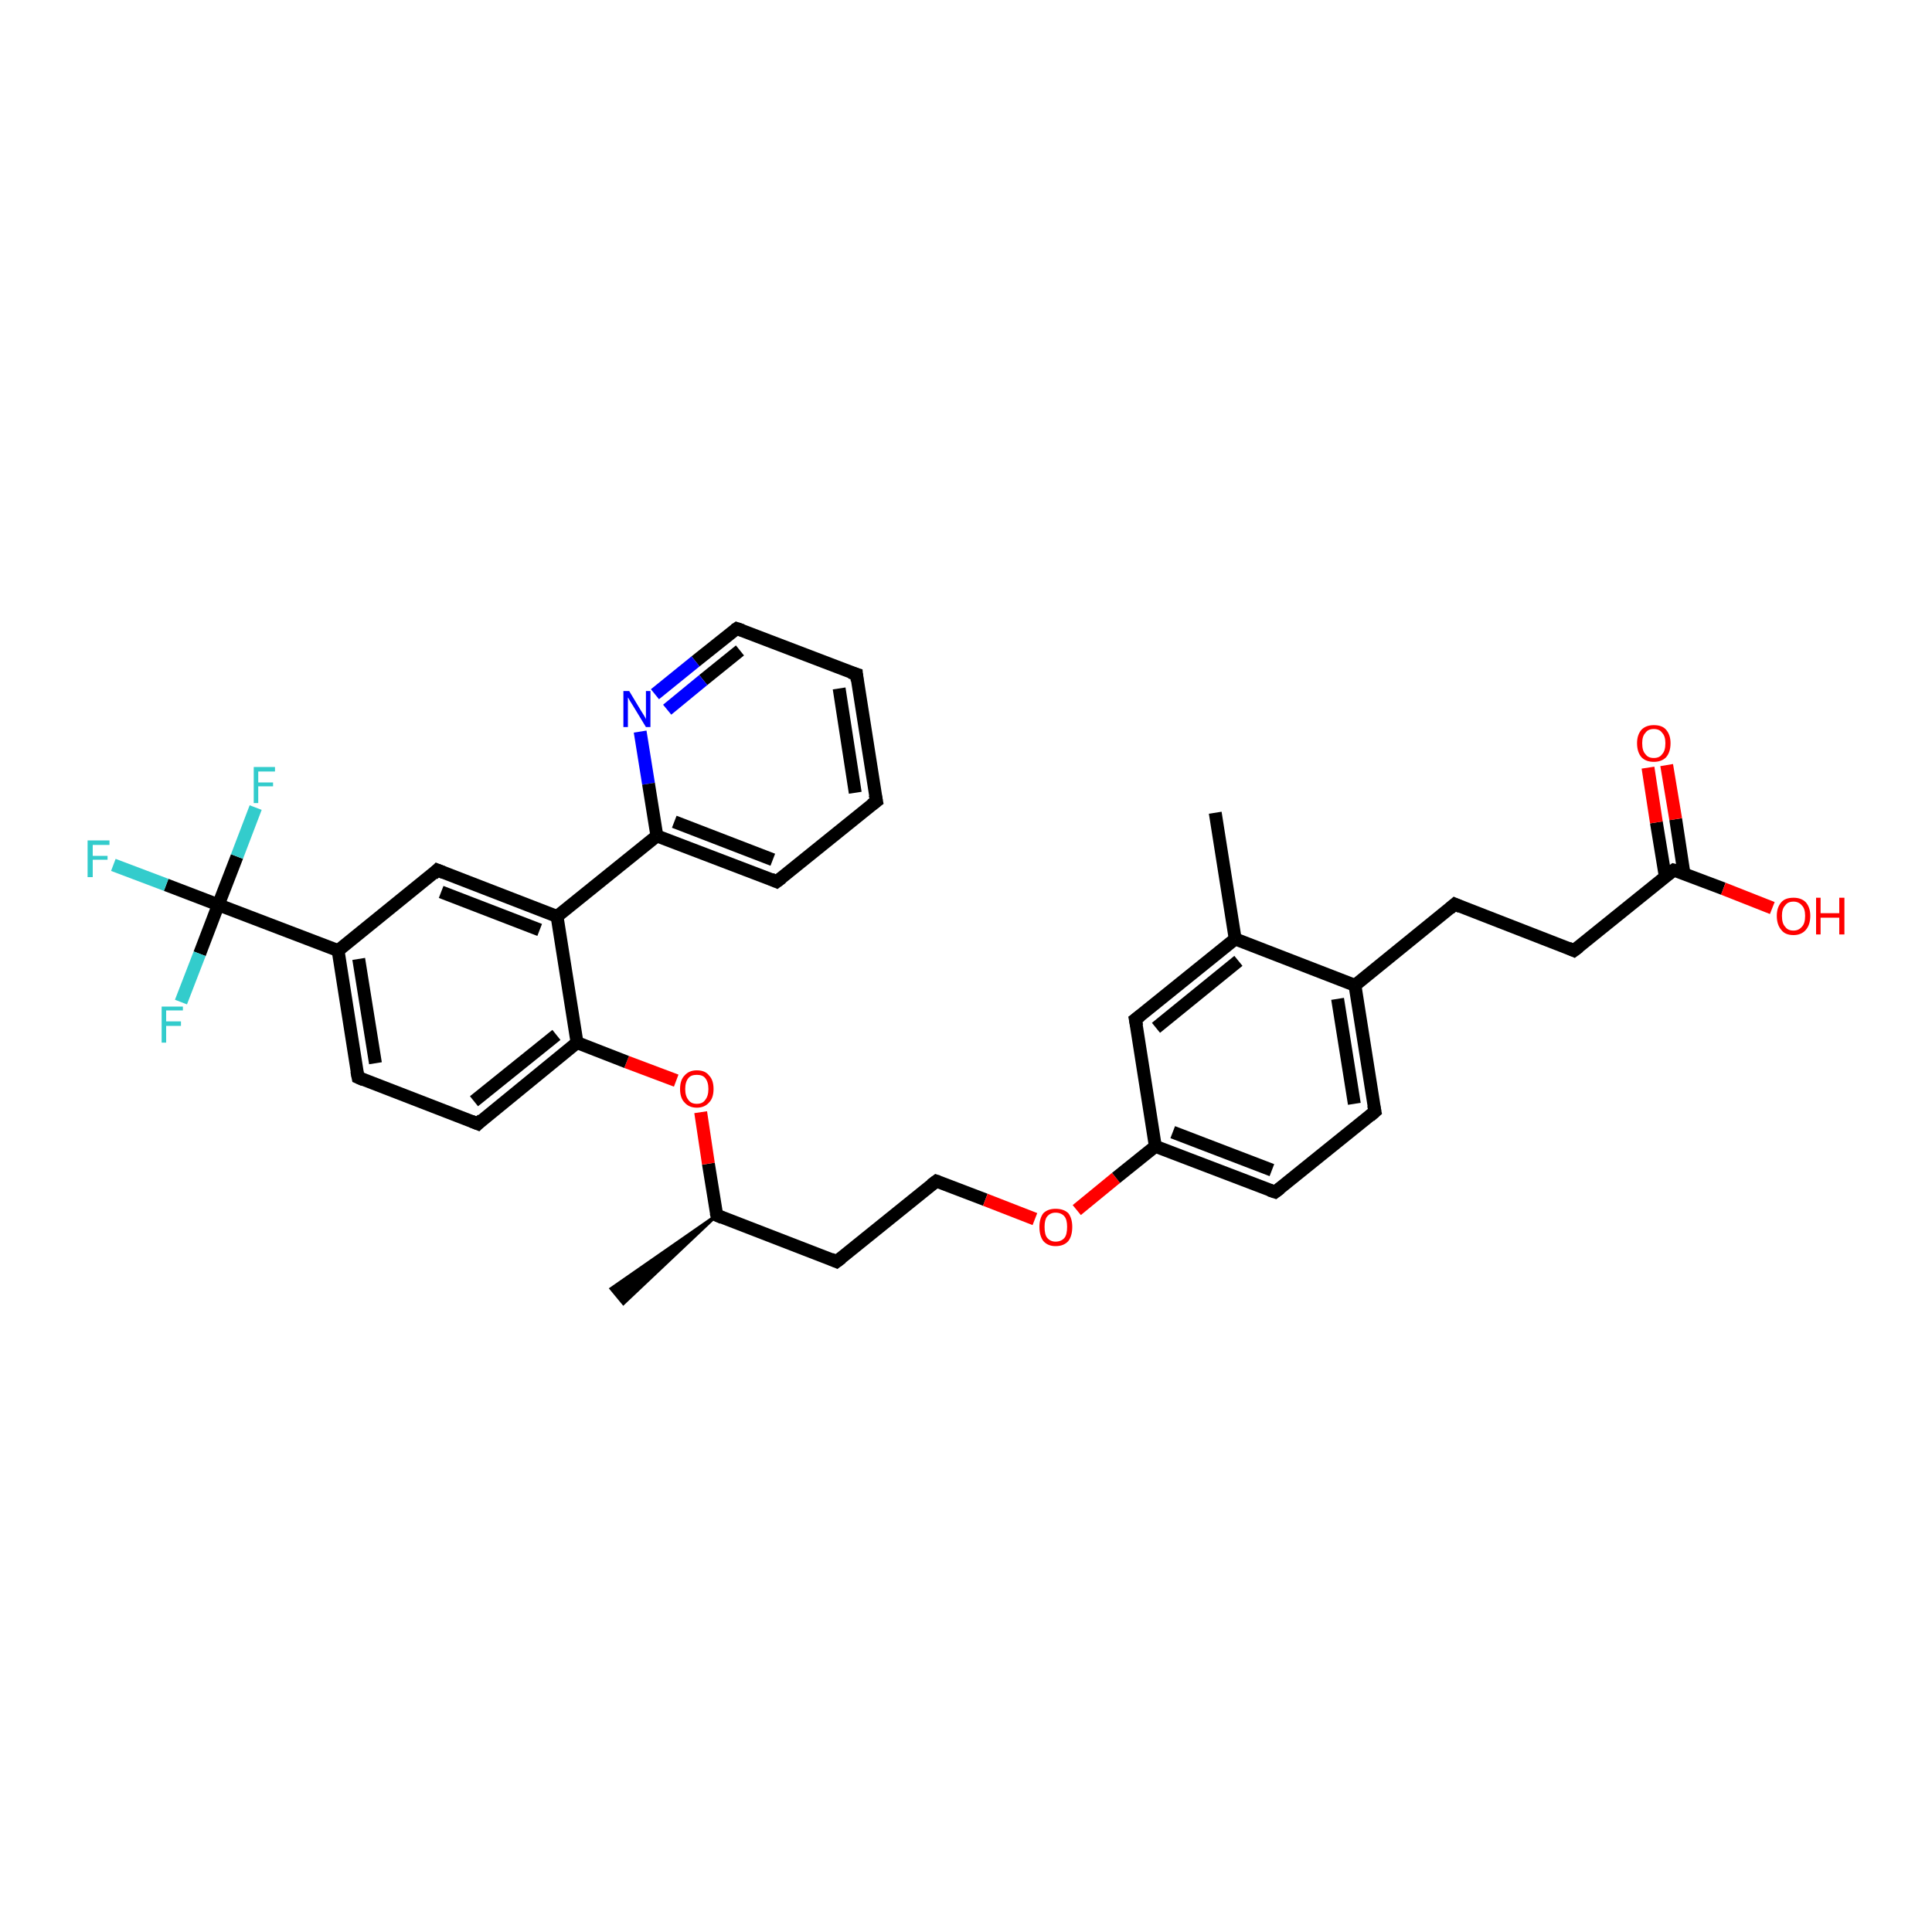 <?xml version='1.0' encoding='iso-8859-1'?>
<svg version='1.1' baseProfile='full'
              xmlns='http://www.w3.org/2000/svg'
                      xmlns:rdkit='http://www.rdkit.org/xml'
                      xmlns:xlink='http://www.w3.org/1999/xlink'
                  xml:space='preserve'
width='300px' height='300px' viewBox='0 0 300 300'>
<!-- END OF HEADER -->
<rect style='opacity:1.0;fill:#FFFFFF;stroke:none' width='300.0' height='300.0' x='0.0' y='0.0'> </rect>
<path class='bond-0 atom-1 atom-0' d='M 111.3,188.7 L 96.8,202.4 L 94.9,200.1 Z' style='fill:#000000;fill-rule:evenodd;fill-opacity:1;stroke:#000000;stroke-width:0.5px;stroke-linecap:butt;stroke-linejoin:miter;stroke-opacity:1;' />
<path class='bond-1 atom-1 atom-2' d='M 111.3,188.7 L 129.9,195.9' style='fill:none;fill-rule:evenodd;stroke:#000000;stroke-width:2.0px;stroke-linecap:butt;stroke-linejoin:miter;stroke-opacity:1' />
<path class='bond-2 atom-2 atom-3' d='M 129.9,195.9 L 145.4,183.4' style='fill:none;fill-rule:evenodd;stroke:#000000;stroke-width:2.0px;stroke-linecap:butt;stroke-linejoin:miter;stroke-opacity:1' />
<path class='bond-3 atom-3 atom-4' d='M 145.4,183.4 L 153.0,186.3' style='fill:none;fill-rule:evenodd;stroke:#000000;stroke-width:2.0px;stroke-linecap:butt;stroke-linejoin:miter;stroke-opacity:1' />
<path class='bond-3 atom-3 atom-4' d='M 153.0,186.3 L 160.7,189.3' style='fill:none;fill-rule:evenodd;stroke:#FF0000;stroke-width:2.0px;stroke-linecap:butt;stroke-linejoin:miter;stroke-opacity:1' />
<path class='bond-4 atom-4 atom-5' d='M 167.2,187.9 L 173.3,182.9' style='fill:none;fill-rule:evenodd;stroke:#FF0000;stroke-width:2.0px;stroke-linecap:butt;stroke-linejoin:miter;stroke-opacity:1' />
<path class='bond-4 atom-4 atom-5' d='M 173.3,182.9 L 179.4,178.0' style='fill:none;fill-rule:evenodd;stroke:#000000;stroke-width:2.0px;stroke-linecap:butt;stroke-linejoin:miter;stroke-opacity:1' />
<path class='bond-5 atom-5 atom-6' d='M 179.4,178.0 L 198.0,185.1' style='fill:none;fill-rule:evenodd;stroke:#000000;stroke-width:2.0px;stroke-linecap:butt;stroke-linejoin:miter;stroke-opacity:1' />
<path class='bond-5 atom-5 atom-6' d='M 182.1,175.8 L 197.5,181.7' style='fill:none;fill-rule:evenodd;stroke:#000000;stroke-width:2.0px;stroke-linecap:butt;stroke-linejoin:miter;stroke-opacity:1' />
<path class='bond-6 atom-6 atom-7' d='M 198.0,185.1 L 213.5,172.6' style='fill:none;fill-rule:evenodd;stroke:#000000;stroke-width:2.0px;stroke-linecap:butt;stroke-linejoin:miter;stroke-opacity:1' />
<path class='bond-7 atom-7 atom-8' d='M 213.5,172.6 L 210.4,153.0' style='fill:none;fill-rule:evenodd;stroke:#000000;stroke-width:2.0px;stroke-linecap:butt;stroke-linejoin:miter;stroke-opacity:1' />
<path class='bond-7 atom-7 atom-8' d='M 210.3,171.4 L 207.7,155.1' style='fill:none;fill-rule:evenodd;stroke:#000000;stroke-width:2.0px;stroke-linecap:butt;stroke-linejoin:miter;stroke-opacity:1' />
<path class='bond-8 atom-8 atom-9' d='M 210.4,153.0 L 225.9,140.4' style='fill:none;fill-rule:evenodd;stroke:#000000;stroke-width:2.0px;stroke-linecap:butt;stroke-linejoin:miter;stroke-opacity:1' />
<path class='bond-9 atom-9 atom-10' d='M 225.9,140.4 L 244.4,147.6' style='fill:none;fill-rule:evenodd;stroke:#000000;stroke-width:2.0px;stroke-linecap:butt;stroke-linejoin:miter;stroke-opacity:1' />
<path class='bond-10 atom-10 atom-11' d='M 244.4,147.6 L 259.9,135.1' style='fill:none;fill-rule:evenodd;stroke:#000000;stroke-width:2.0px;stroke-linecap:butt;stroke-linejoin:miter;stroke-opacity:1' />
<path class='bond-11 atom-11 atom-12' d='M 259.9,135.1 L 267.6,138.0' style='fill:none;fill-rule:evenodd;stroke:#000000;stroke-width:2.0px;stroke-linecap:butt;stroke-linejoin:miter;stroke-opacity:1' />
<path class='bond-11 atom-11 atom-12' d='M 267.6,138.0 L 275.2,141.0' style='fill:none;fill-rule:evenodd;stroke:#FF0000;stroke-width:2.0px;stroke-linecap:butt;stroke-linejoin:miter;stroke-opacity:1' />
<path class='bond-12 atom-11 atom-13' d='M 261.5,135.7 L 260.2,127.2' style='fill:none;fill-rule:evenodd;stroke:#000000;stroke-width:2.0px;stroke-linecap:butt;stroke-linejoin:miter;stroke-opacity:1' />
<path class='bond-12 atom-11 atom-13' d='M 260.2,127.2 L 258.8,118.8' style='fill:none;fill-rule:evenodd;stroke:#FF0000;stroke-width:2.0px;stroke-linecap:butt;stroke-linejoin:miter;stroke-opacity:1' />
<path class='bond-12 atom-11 atom-13' d='M 258.6,136.2 L 257.2,127.7' style='fill:none;fill-rule:evenodd;stroke:#000000;stroke-width:2.0px;stroke-linecap:butt;stroke-linejoin:miter;stroke-opacity:1' />
<path class='bond-12 atom-11 atom-13' d='M 257.2,127.7 L 255.9,119.2' style='fill:none;fill-rule:evenodd;stroke:#FF0000;stroke-width:2.0px;stroke-linecap:butt;stroke-linejoin:miter;stroke-opacity:1' />
<path class='bond-13 atom-8 atom-14' d='M 210.4,153.0 L 191.8,145.8' style='fill:none;fill-rule:evenodd;stroke:#000000;stroke-width:2.0px;stroke-linecap:butt;stroke-linejoin:miter;stroke-opacity:1' />
<path class='bond-14 atom-14 atom-15' d='M 191.8,145.8 L 188.7,126.2' style='fill:none;fill-rule:evenodd;stroke:#000000;stroke-width:2.0px;stroke-linecap:butt;stroke-linejoin:miter;stroke-opacity:1' />
<path class='bond-15 atom-14 atom-16' d='M 191.8,145.8 L 176.3,158.3' style='fill:none;fill-rule:evenodd;stroke:#000000;stroke-width:2.0px;stroke-linecap:butt;stroke-linejoin:miter;stroke-opacity:1' />
<path class='bond-15 atom-14 atom-16' d='M 192.3,149.2 L 179.5,159.6' style='fill:none;fill-rule:evenodd;stroke:#000000;stroke-width:2.0px;stroke-linecap:butt;stroke-linejoin:miter;stroke-opacity:1' />
<path class='bond-16 atom-1 atom-17' d='M 111.3,188.7 L 110.0,180.7' style='fill:none;fill-rule:evenodd;stroke:#000000;stroke-width:2.0px;stroke-linecap:butt;stroke-linejoin:miter;stroke-opacity:1' />
<path class='bond-16 atom-1 atom-17' d='M 110.0,180.7 L 108.8,172.7' style='fill:none;fill-rule:evenodd;stroke:#FF0000;stroke-width:2.0px;stroke-linecap:butt;stroke-linejoin:miter;stroke-opacity:1' />
<path class='bond-17 atom-17 atom-18' d='M 105.0,167.8 L 97.3,164.9' style='fill:none;fill-rule:evenodd;stroke:#FF0000;stroke-width:2.0px;stroke-linecap:butt;stroke-linejoin:miter;stroke-opacity:1' />
<path class='bond-17 atom-17 atom-18' d='M 97.3,164.9 L 89.6,161.9' style='fill:none;fill-rule:evenodd;stroke:#000000;stroke-width:2.0px;stroke-linecap:butt;stroke-linejoin:miter;stroke-opacity:1' />
<path class='bond-18 atom-18 atom-19' d='M 89.6,161.9 L 74.2,174.5' style='fill:none;fill-rule:evenodd;stroke:#000000;stroke-width:2.0px;stroke-linecap:butt;stroke-linejoin:miter;stroke-opacity:1' />
<path class='bond-18 atom-18 atom-19' d='M 86.4,160.7 L 73.6,171.0' style='fill:none;fill-rule:evenodd;stroke:#000000;stroke-width:2.0px;stroke-linecap:butt;stroke-linejoin:miter;stroke-opacity:1' />
<path class='bond-19 atom-19 atom-20' d='M 74.2,174.5 L 55.6,167.3' style='fill:none;fill-rule:evenodd;stroke:#000000;stroke-width:2.0px;stroke-linecap:butt;stroke-linejoin:miter;stroke-opacity:1' />
<path class='bond-20 atom-20 atom-21' d='M 55.6,167.3 L 52.5,147.6' style='fill:none;fill-rule:evenodd;stroke:#000000;stroke-width:2.0px;stroke-linecap:butt;stroke-linejoin:miter;stroke-opacity:1' />
<path class='bond-20 atom-20 atom-21' d='M 58.3,165.1 L 55.7,148.9' style='fill:none;fill-rule:evenodd;stroke:#000000;stroke-width:2.0px;stroke-linecap:butt;stroke-linejoin:miter;stroke-opacity:1' />
<path class='bond-21 atom-21 atom-22' d='M 52.5,147.6 L 67.9,135.1' style='fill:none;fill-rule:evenodd;stroke:#000000;stroke-width:2.0px;stroke-linecap:butt;stroke-linejoin:miter;stroke-opacity:1' />
<path class='bond-22 atom-22 atom-23' d='M 67.9,135.1 L 86.5,142.3' style='fill:none;fill-rule:evenodd;stroke:#000000;stroke-width:2.0px;stroke-linecap:butt;stroke-linejoin:miter;stroke-opacity:1' />
<path class='bond-22 atom-22 atom-23' d='M 68.5,138.5 L 83.8,144.4' style='fill:none;fill-rule:evenodd;stroke:#000000;stroke-width:2.0px;stroke-linecap:butt;stroke-linejoin:miter;stroke-opacity:1' />
<path class='bond-23 atom-23 atom-24' d='M 86.5,142.3 L 102.0,129.8' style='fill:none;fill-rule:evenodd;stroke:#000000;stroke-width:2.0px;stroke-linecap:butt;stroke-linejoin:miter;stroke-opacity:1' />
<path class='bond-24 atom-24 atom-25' d='M 102.0,129.8 L 120.6,136.9' style='fill:none;fill-rule:evenodd;stroke:#000000;stroke-width:2.0px;stroke-linecap:butt;stroke-linejoin:miter;stroke-opacity:1' />
<path class='bond-24 atom-24 atom-25' d='M 104.7,127.6 L 120.0,133.5' style='fill:none;fill-rule:evenodd;stroke:#000000;stroke-width:2.0px;stroke-linecap:butt;stroke-linejoin:miter;stroke-opacity:1' />
<path class='bond-25 atom-25 atom-26' d='M 120.6,136.9 L 136.1,124.4' style='fill:none;fill-rule:evenodd;stroke:#000000;stroke-width:2.0px;stroke-linecap:butt;stroke-linejoin:miter;stroke-opacity:1' />
<path class='bond-26 atom-26 atom-27' d='M 136.1,124.4 L 133.0,104.7' style='fill:none;fill-rule:evenodd;stroke:#000000;stroke-width:2.0px;stroke-linecap:butt;stroke-linejoin:miter;stroke-opacity:1' />
<path class='bond-26 atom-26 atom-27' d='M 132.8,123.1 L 130.3,106.9' style='fill:none;fill-rule:evenodd;stroke:#000000;stroke-width:2.0px;stroke-linecap:butt;stroke-linejoin:miter;stroke-opacity:1' />
<path class='bond-27 atom-27 atom-28' d='M 133.0,104.7 L 114.4,97.6' style='fill:none;fill-rule:evenodd;stroke:#000000;stroke-width:2.0px;stroke-linecap:butt;stroke-linejoin:miter;stroke-opacity:1' />
<path class='bond-28 atom-28 atom-29' d='M 114.4,97.6 L 108.0,102.7' style='fill:none;fill-rule:evenodd;stroke:#000000;stroke-width:2.0px;stroke-linecap:butt;stroke-linejoin:miter;stroke-opacity:1' />
<path class='bond-28 atom-28 atom-29' d='M 108.0,102.7 L 101.7,107.8' style='fill:none;fill-rule:evenodd;stroke:#0000FF;stroke-width:2.0px;stroke-linecap:butt;stroke-linejoin:miter;stroke-opacity:1' />
<path class='bond-28 atom-28 atom-29' d='M 114.9,101.0 L 109.2,105.6' style='fill:none;fill-rule:evenodd;stroke:#000000;stroke-width:2.0px;stroke-linecap:butt;stroke-linejoin:miter;stroke-opacity:1' />
<path class='bond-28 atom-28 atom-29' d='M 109.2,105.6 L 103.6,110.2' style='fill:none;fill-rule:evenodd;stroke:#0000FF;stroke-width:2.0px;stroke-linecap:butt;stroke-linejoin:miter;stroke-opacity:1' />
<path class='bond-29 atom-21 atom-30' d='M 52.5,147.6 L 33.9,140.5' style='fill:none;fill-rule:evenodd;stroke:#000000;stroke-width:2.0px;stroke-linecap:butt;stroke-linejoin:miter;stroke-opacity:1' />
<path class='bond-30 atom-30 atom-31' d='M 33.9,140.5 L 25.8,137.4' style='fill:none;fill-rule:evenodd;stroke:#000000;stroke-width:2.0px;stroke-linecap:butt;stroke-linejoin:miter;stroke-opacity:1' />
<path class='bond-30 atom-30 atom-31' d='M 25.8,137.4 L 17.6,134.3' style='fill:none;fill-rule:evenodd;stroke:#33CCCC;stroke-width:2.0px;stroke-linecap:butt;stroke-linejoin:miter;stroke-opacity:1' />
<path class='bond-31 atom-30 atom-32' d='M 33.9,140.5 L 31.0,148.1' style='fill:none;fill-rule:evenodd;stroke:#000000;stroke-width:2.0px;stroke-linecap:butt;stroke-linejoin:miter;stroke-opacity:1' />
<path class='bond-31 atom-30 atom-32' d='M 31.0,148.1 L 28.1,155.6' style='fill:none;fill-rule:evenodd;stroke:#33CCCC;stroke-width:2.0px;stroke-linecap:butt;stroke-linejoin:miter;stroke-opacity:1' />
<path class='bond-32 atom-30 atom-33' d='M 33.9,140.5 L 36.8,133.0' style='fill:none;fill-rule:evenodd;stroke:#000000;stroke-width:2.0px;stroke-linecap:butt;stroke-linejoin:miter;stroke-opacity:1' />
<path class='bond-32 atom-30 atom-33' d='M 36.8,133.0 L 39.7,125.4' style='fill:none;fill-rule:evenodd;stroke:#33CCCC;stroke-width:2.0px;stroke-linecap:butt;stroke-linejoin:miter;stroke-opacity:1' />
<path class='bond-33 atom-16 atom-5' d='M 176.3,158.3 L 179.4,178.0' style='fill:none;fill-rule:evenodd;stroke:#000000;stroke-width:2.0px;stroke-linecap:butt;stroke-linejoin:miter;stroke-opacity:1' />
<path class='bond-34 atom-23 atom-18' d='M 86.5,142.3 L 89.6,161.9' style='fill:none;fill-rule:evenodd;stroke:#000000;stroke-width:2.0px;stroke-linecap:butt;stroke-linejoin:miter;stroke-opacity:1' />
<path class='bond-35 atom-29 atom-24' d='M 99.4,113.6 L 100.7,121.7' style='fill:none;fill-rule:evenodd;stroke:#0000FF;stroke-width:2.0px;stroke-linecap:butt;stroke-linejoin:miter;stroke-opacity:1' />
<path class='bond-35 atom-29 atom-24' d='M 100.7,121.7 L 102.0,129.8' style='fill:none;fill-rule:evenodd;stroke:#000000;stroke-width:2.0px;stroke-linecap:butt;stroke-linejoin:miter;stroke-opacity:1' />
<path d='M 112.2,189.1 L 111.3,188.7 L 111.2,188.3' style='fill:none;stroke:#000000;stroke-width:2.0px;stroke-linecap:butt;stroke-linejoin:miter;stroke-opacity:1;' />
<path d='M 129.0,195.5 L 129.9,195.9 L 130.7,195.3' style='fill:none;stroke:#000000;stroke-width:2.0px;stroke-linecap:butt;stroke-linejoin:miter;stroke-opacity:1;' />
<path d='M 144.6,184.0 L 145.4,183.4 L 145.7,183.5' style='fill:none;stroke:#000000;stroke-width:2.0px;stroke-linecap:butt;stroke-linejoin:miter;stroke-opacity:1;' />
<path d='M 197.1,184.8 L 198.0,185.1 L 198.8,184.5' style='fill:none;stroke:#000000;stroke-width:2.0px;stroke-linecap:butt;stroke-linejoin:miter;stroke-opacity:1;' />
<path d='M 212.7,173.3 L 213.5,172.6 L 213.3,171.6' style='fill:none;stroke:#000000;stroke-width:2.0px;stroke-linecap:butt;stroke-linejoin:miter;stroke-opacity:1;' />
<path d='M 225.1,141.1 L 225.9,140.4 L 226.8,140.8' style='fill:none;stroke:#000000;stroke-width:2.0px;stroke-linecap:butt;stroke-linejoin:miter;stroke-opacity:1;' />
<path d='M 243.5,147.2 L 244.4,147.6 L 245.2,147.0' style='fill:none;stroke:#000000;stroke-width:2.0px;stroke-linecap:butt;stroke-linejoin:miter;stroke-opacity:1;' />
<path d='M 259.1,135.7 L 259.9,135.1 L 260.3,135.2' style='fill:none;stroke:#000000;stroke-width:2.0px;stroke-linecap:butt;stroke-linejoin:miter;stroke-opacity:1;' />
<path d='M 177.1,157.7 L 176.3,158.3 L 176.5,159.3' style='fill:none;stroke:#000000;stroke-width:2.0px;stroke-linecap:butt;stroke-linejoin:miter;stroke-opacity:1;' />
<path d='M 74.9,173.8 L 74.2,174.5 L 73.2,174.1' style='fill:none;stroke:#000000;stroke-width:2.0px;stroke-linecap:butt;stroke-linejoin:miter;stroke-opacity:1;' />
<path d='M 56.5,167.7 L 55.6,167.3 L 55.4,166.3' style='fill:none;stroke:#000000;stroke-width:2.0px;stroke-linecap:butt;stroke-linejoin:miter;stroke-opacity:1;' />
<path d='M 67.2,135.8 L 67.9,135.1 L 68.9,135.5' style='fill:none;stroke:#000000;stroke-width:2.0px;stroke-linecap:butt;stroke-linejoin:miter;stroke-opacity:1;' />
<path d='M 119.7,136.5 L 120.6,136.9 L 121.4,136.3' style='fill:none;stroke:#000000;stroke-width:2.0px;stroke-linecap:butt;stroke-linejoin:miter;stroke-opacity:1;' />
<path d='M 135.3,125.0 L 136.1,124.4 L 135.9,123.4' style='fill:none;stroke:#000000;stroke-width:2.0px;stroke-linecap:butt;stroke-linejoin:miter;stroke-opacity:1;' />
<path d='M 133.1,105.7 L 133.0,104.7 L 132.0,104.4' style='fill:none;stroke:#000000;stroke-width:2.0px;stroke-linecap:butt;stroke-linejoin:miter;stroke-opacity:1;' />
<path d='M 115.3,97.9 L 114.4,97.6 L 114.1,97.8' style='fill:none;stroke:#000000;stroke-width:2.0px;stroke-linecap:butt;stroke-linejoin:miter;stroke-opacity:1;' />
<path class='atom-4' d='M 161.4 190.5
Q 161.4 189.2, 162.0 188.4
Q 162.7 187.7, 163.9 187.7
Q 165.2 187.7, 165.9 188.4
Q 166.5 189.2, 166.5 190.5
Q 166.5 191.9, 165.9 192.7
Q 165.2 193.5, 163.9 193.5
Q 162.7 193.5, 162.0 192.7
Q 161.4 191.9, 161.4 190.5
M 163.9 192.8
Q 164.8 192.8, 165.3 192.2
Q 165.7 191.7, 165.7 190.5
Q 165.7 189.4, 165.3 188.9
Q 164.8 188.3, 163.9 188.3
Q 163.1 188.3, 162.6 188.9
Q 162.2 189.4, 162.2 190.5
Q 162.2 191.7, 162.6 192.2
Q 163.1 192.8, 163.9 192.8
' fill='#FF0000'/>
<path class='atom-12' d='M 275.9 142.2
Q 275.9 140.9, 276.6 140.1
Q 277.2 139.4, 278.5 139.4
Q 279.7 139.4, 280.4 140.1
Q 281.1 140.9, 281.1 142.2
Q 281.1 143.6, 280.4 144.4
Q 279.7 145.2, 278.5 145.2
Q 277.2 145.2, 276.6 144.4
Q 275.9 143.6, 275.9 142.2
M 278.5 144.5
Q 279.3 144.5, 279.8 143.9
Q 280.3 143.4, 280.3 142.2
Q 280.3 141.1, 279.8 140.6
Q 279.3 140.0, 278.5 140.0
Q 277.6 140.0, 277.2 140.6
Q 276.7 141.1, 276.7 142.2
Q 276.7 143.4, 277.2 143.9
Q 277.6 144.5, 278.5 144.5
' fill='#FF0000'/>
<path class='atom-12' d='M 282.0 139.4
L 282.7 139.4
L 282.7 141.8
L 285.6 141.8
L 285.6 139.4
L 286.4 139.4
L 286.4 145.1
L 285.6 145.1
L 285.6 142.5
L 282.7 142.5
L 282.7 145.1
L 282.0 145.1
L 282.0 139.4
' fill='#FF0000'/>
<path class='atom-13' d='M 254.2 115.4
Q 254.2 114.1, 254.9 113.3
Q 255.6 112.6, 256.8 112.6
Q 258.1 112.6, 258.7 113.3
Q 259.4 114.1, 259.4 115.4
Q 259.4 116.8, 258.7 117.6
Q 258.0 118.3, 256.8 118.3
Q 255.6 118.3, 254.9 117.6
Q 254.2 116.8, 254.2 115.4
M 256.8 117.7
Q 257.7 117.7, 258.1 117.1
Q 258.6 116.6, 258.6 115.4
Q 258.6 114.3, 258.1 113.8
Q 257.7 113.2, 256.8 113.2
Q 255.9 113.2, 255.5 113.8
Q 255.0 114.3, 255.0 115.4
Q 255.0 116.6, 255.5 117.1
Q 255.9 117.7, 256.8 117.7
' fill='#FF0000'/>
<path class='atom-17' d='M 105.6 169.1
Q 105.6 167.7, 106.3 167.0
Q 107.0 166.2, 108.2 166.2
Q 109.5 166.2, 110.1 167.0
Q 110.8 167.7, 110.8 169.1
Q 110.8 170.5, 110.1 171.2
Q 109.4 172.0, 108.2 172.0
Q 107.0 172.0, 106.3 171.2
Q 105.6 170.5, 105.6 169.1
M 108.2 171.4
Q 109.1 171.4, 109.5 170.8
Q 110.0 170.2, 110.0 169.1
Q 110.0 168.0, 109.5 167.4
Q 109.1 166.9, 108.2 166.9
Q 107.3 166.9, 106.9 167.4
Q 106.4 168.0, 106.4 169.1
Q 106.4 170.2, 106.9 170.8
Q 107.3 171.4, 108.2 171.4
' fill='#FF0000'/>
<path class='atom-29' d='M 97.7 107.3
L 99.5 110.3
Q 99.7 110.6, 100.0 111.1
Q 100.3 111.6, 100.3 111.7
L 100.3 107.3
L 101.0 107.3
L 101.0 112.9
L 100.3 112.9
L 98.3 109.6
Q 98.1 109.3, 97.8 108.8
Q 97.6 108.4, 97.5 108.3
L 97.5 112.9
L 96.8 112.9
L 96.8 107.3
L 97.7 107.3
' fill='#0000FF'/>
<path class='atom-31' d='M 13.6 130.5
L 17.0 130.5
L 17.0 131.2
L 14.4 131.2
L 14.4 132.9
L 16.7 132.9
L 16.7 133.5
L 14.4 133.5
L 14.4 136.2
L 13.6 136.2
L 13.6 130.5
' fill='#33CCCC'/>
<path class='atom-32' d='M 25.1 156.3
L 28.4 156.3
L 28.4 156.9
L 25.8 156.9
L 25.8 158.6
L 28.1 158.6
L 28.1 159.3
L 25.8 159.3
L 25.8 161.9
L 25.1 161.9
L 25.1 156.3
' fill='#33CCCC'/>
<path class='atom-33' d='M 39.4 119.1
L 42.7 119.1
L 42.7 119.8
L 40.1 119.8
L 40.1 121.5
L 42.4 121.5
L 42.4 122.1
L 40.1 122.1
L 40.1 124.7
L 39.4 124.7
L 39.4 119.1
' fill='#33CCCC'/>
</svg>

